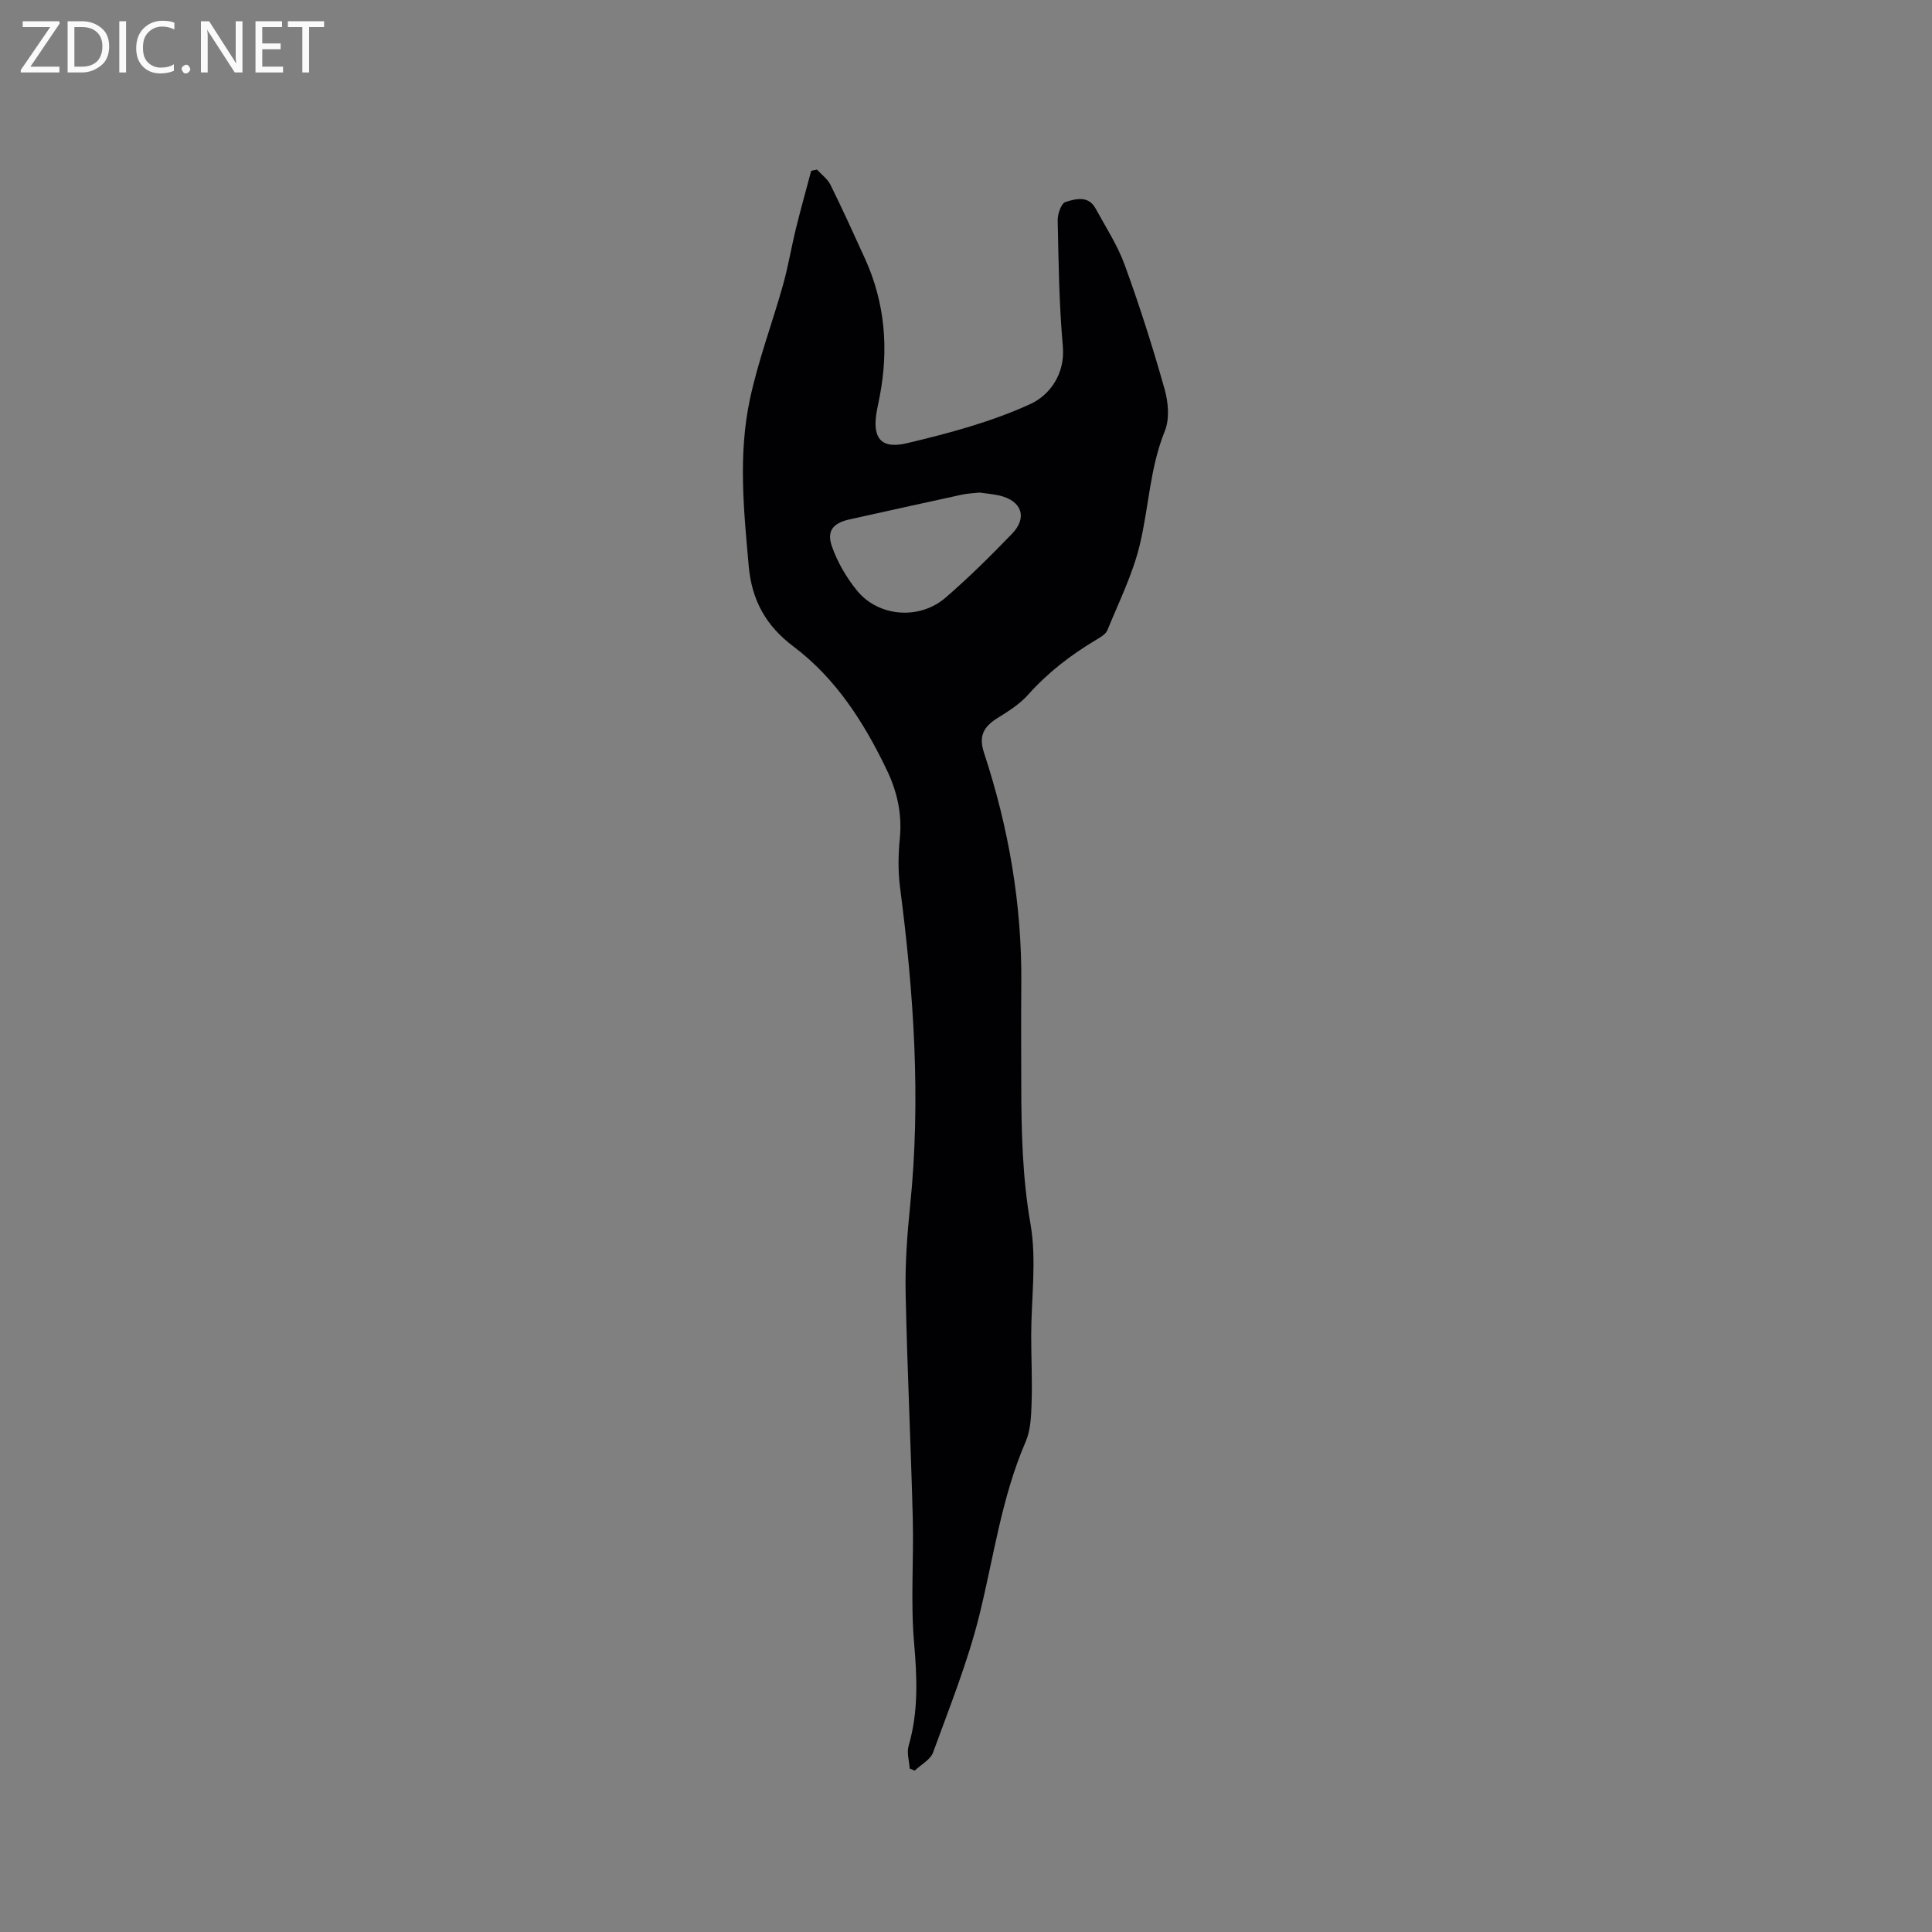 <svg enable-background="new 0 0 400 400" viewBox="0 0 400 400" xmlns="http://www.w3.org/2000/svg"><rect x="0" y="0" width="400" height="400" fill="#808080" stroke="none"/><path d="m169.15 35.11c.95 1.05 2.2 1.95 2.8 3.17 2.48 5.02 4.8 10.13 7.12 15.23 4.18 9.18 4.95 18.74 3.06 28.58-.18.94-.38 1.87-.56 2.8-1.08 5.7.69 8.18 6.21 6.87 8.71-2.07 17.52-4.42 25.61-8.14 3.84-1.77 7.18-6.11 6.66-11.94-.78-8.64-.88-17.35-1.07-26.04-.03-1.32.74-3.55 1.62-3.82 2.05-.64 4.71-1.4 6.2 1.3 2.12 3.87 4.57 7.65 6.07 11.76 3.08 8.45 5.81 17.04 8.25 25.7.77 2.72 1.06 6.17.04 8.67-3.08 7.6-3.31 15.69-5.16 23.46-1.45 6.11-4.33 11.89-6.72 17.75-.35.85-1.46 1.49-2.35 2.02-5.22 3.11-9.96 6.75-14.04 11.32-1.71 1.92-4 3.4-6.22 4.77-3.15 1.94-4.06 3.88-2.93 7.32 5.1 15.5 7.85 31.38 7.71 47.74-.06 6.89-.02 13.79-.01 20.68.02 9.73.21 19.36 1.91 29.08 1.31 7.5.15 15.42.15 23.15 0 4.66.24 9.32.08 13.97-.09 2.68-.19 5.59-1.23 7.98-4.97 11.5-6.6 23.81-9.56 35.82-2.39 9.7-6.17 19.08-9.6 28.5-.55 1.52-2.51 2.53-3.81 3.78-.35-.14-.69-.29-1.04-.43-.1-1.58-.64-3.28-.22-4.71 2.06-7.06 1.76-14.09 1.13-21.35-.74-8.52-.05-17.15-.27-25.73-.4-15.57-1.16-31.13-1.48-46.7-.12-6 .32-12.04.93-18.02 2.26-22.09.76-44.04-2.09-65.96-.43-3.33-.37-6.79-.04-10.14.49-5.04-.56-9.69-2.7-14.14-4.72-9.84-10.53-18.95-19.37-25.6-5.64-4.24-8.58-9.52-9.21-16.58-1.04-11.54-2.2-23.11.23-34.52 1.71-8.03 4.64-15.8 6.87-23.73 1.08-3.86 1.73-7.85 2.69-11.75.98-3.97 2.09-7.92 3.14-11.87.42-.09.81-.17 1.2-.25zm33.67 66.87c-1.19.13-2.47.17-3.7.44-7.76 1.68-15.5 3.4-23.25 5.12-3.32.74-4.75 2.31-3.65 5.52 1.13 3.29 3.01 6.5 5.21 9.21 4.45 5.47 12.95 6.14 18.36 1.45 4.8-4.15 9.33-8.64 13.74-13.21 3.24-3.35 2.02-6.8-2.55-7.9-1.32-.31-2.7-.41-4.16-.63z" fill="#010104"/><g fill="#fbfafa"><path d="m12.4 4.8-6.1 9h6v1.2h-8v-.5l6.1-8.9h-5.7v-1.2h7.6v.4z"/><path d="m14 15v-10.6h3c1.6 0 2.9.5 4 1.4s1.6 2.2 1.6 3.8-.5 3-1.6 3.9-2.4 1.5-4 1.5zm1.4-9.4v8.2h1.6c1.3 0 2.4-.4 3.1-1.1s1.1-1.8 1.1-3.1-.4-2.3-1.2-3-1.8-1-3.1-1z"/><path d="m26.1 4.4v10.6h-1.4v-10.6z"/><path d="m36.1 14.6c-.8.4-1.8.6-2.9.6-1.5 0-2.7-.5-3.6-1.4s-1.4-2.2-1.4-3.8c0-1.7.5-3.1 1.5-4.1s2.3-1.6 3.9-1.6c1 0 1.8.1 2.5.4v1.4c-.8-.4-1.6-.6-2.5-.6-1.2 0-2.1.4-2.9 1.2s-1.1 1.8-1.1 3.2c0 1.3.3 2.3 1 3s1.6 1.1 2.7 1.1c1 0 2-.2 2.7-.7v1.3z"/><path d="m37.6 14.3c0-.2.1-.5.3-.6s.4-.3.6-.3c.3 0 .5.1.6.3s.3.4.3.6-.1.4-.3.6-.4.3-.6.3c-.3 0-.5-.1-.6-.3s-.3-.4-.3-.6z"/><path d="m50.2 15h-1.6l-5.3-8.2c-.2-.2-.3-.5-.4-.7 0 .2.1.7.1 1.5v7.4h-1.4v-10.6h1.7l5.2 8.1c.2.4.4.6.4.7 0-.3-.1-.8-.1-1.5v-7.3h1.4z"/><path d="m58.6 15h-5.7v-10.6h5.5v1.2h-4.1v3.4h3.8v1.2h-3.8v3.6h4.3z"/><path d="m67.1 5.6h-3.1v9.4h-1.4v-9.4h-3v-1.2h7.5z"/></g></svg>